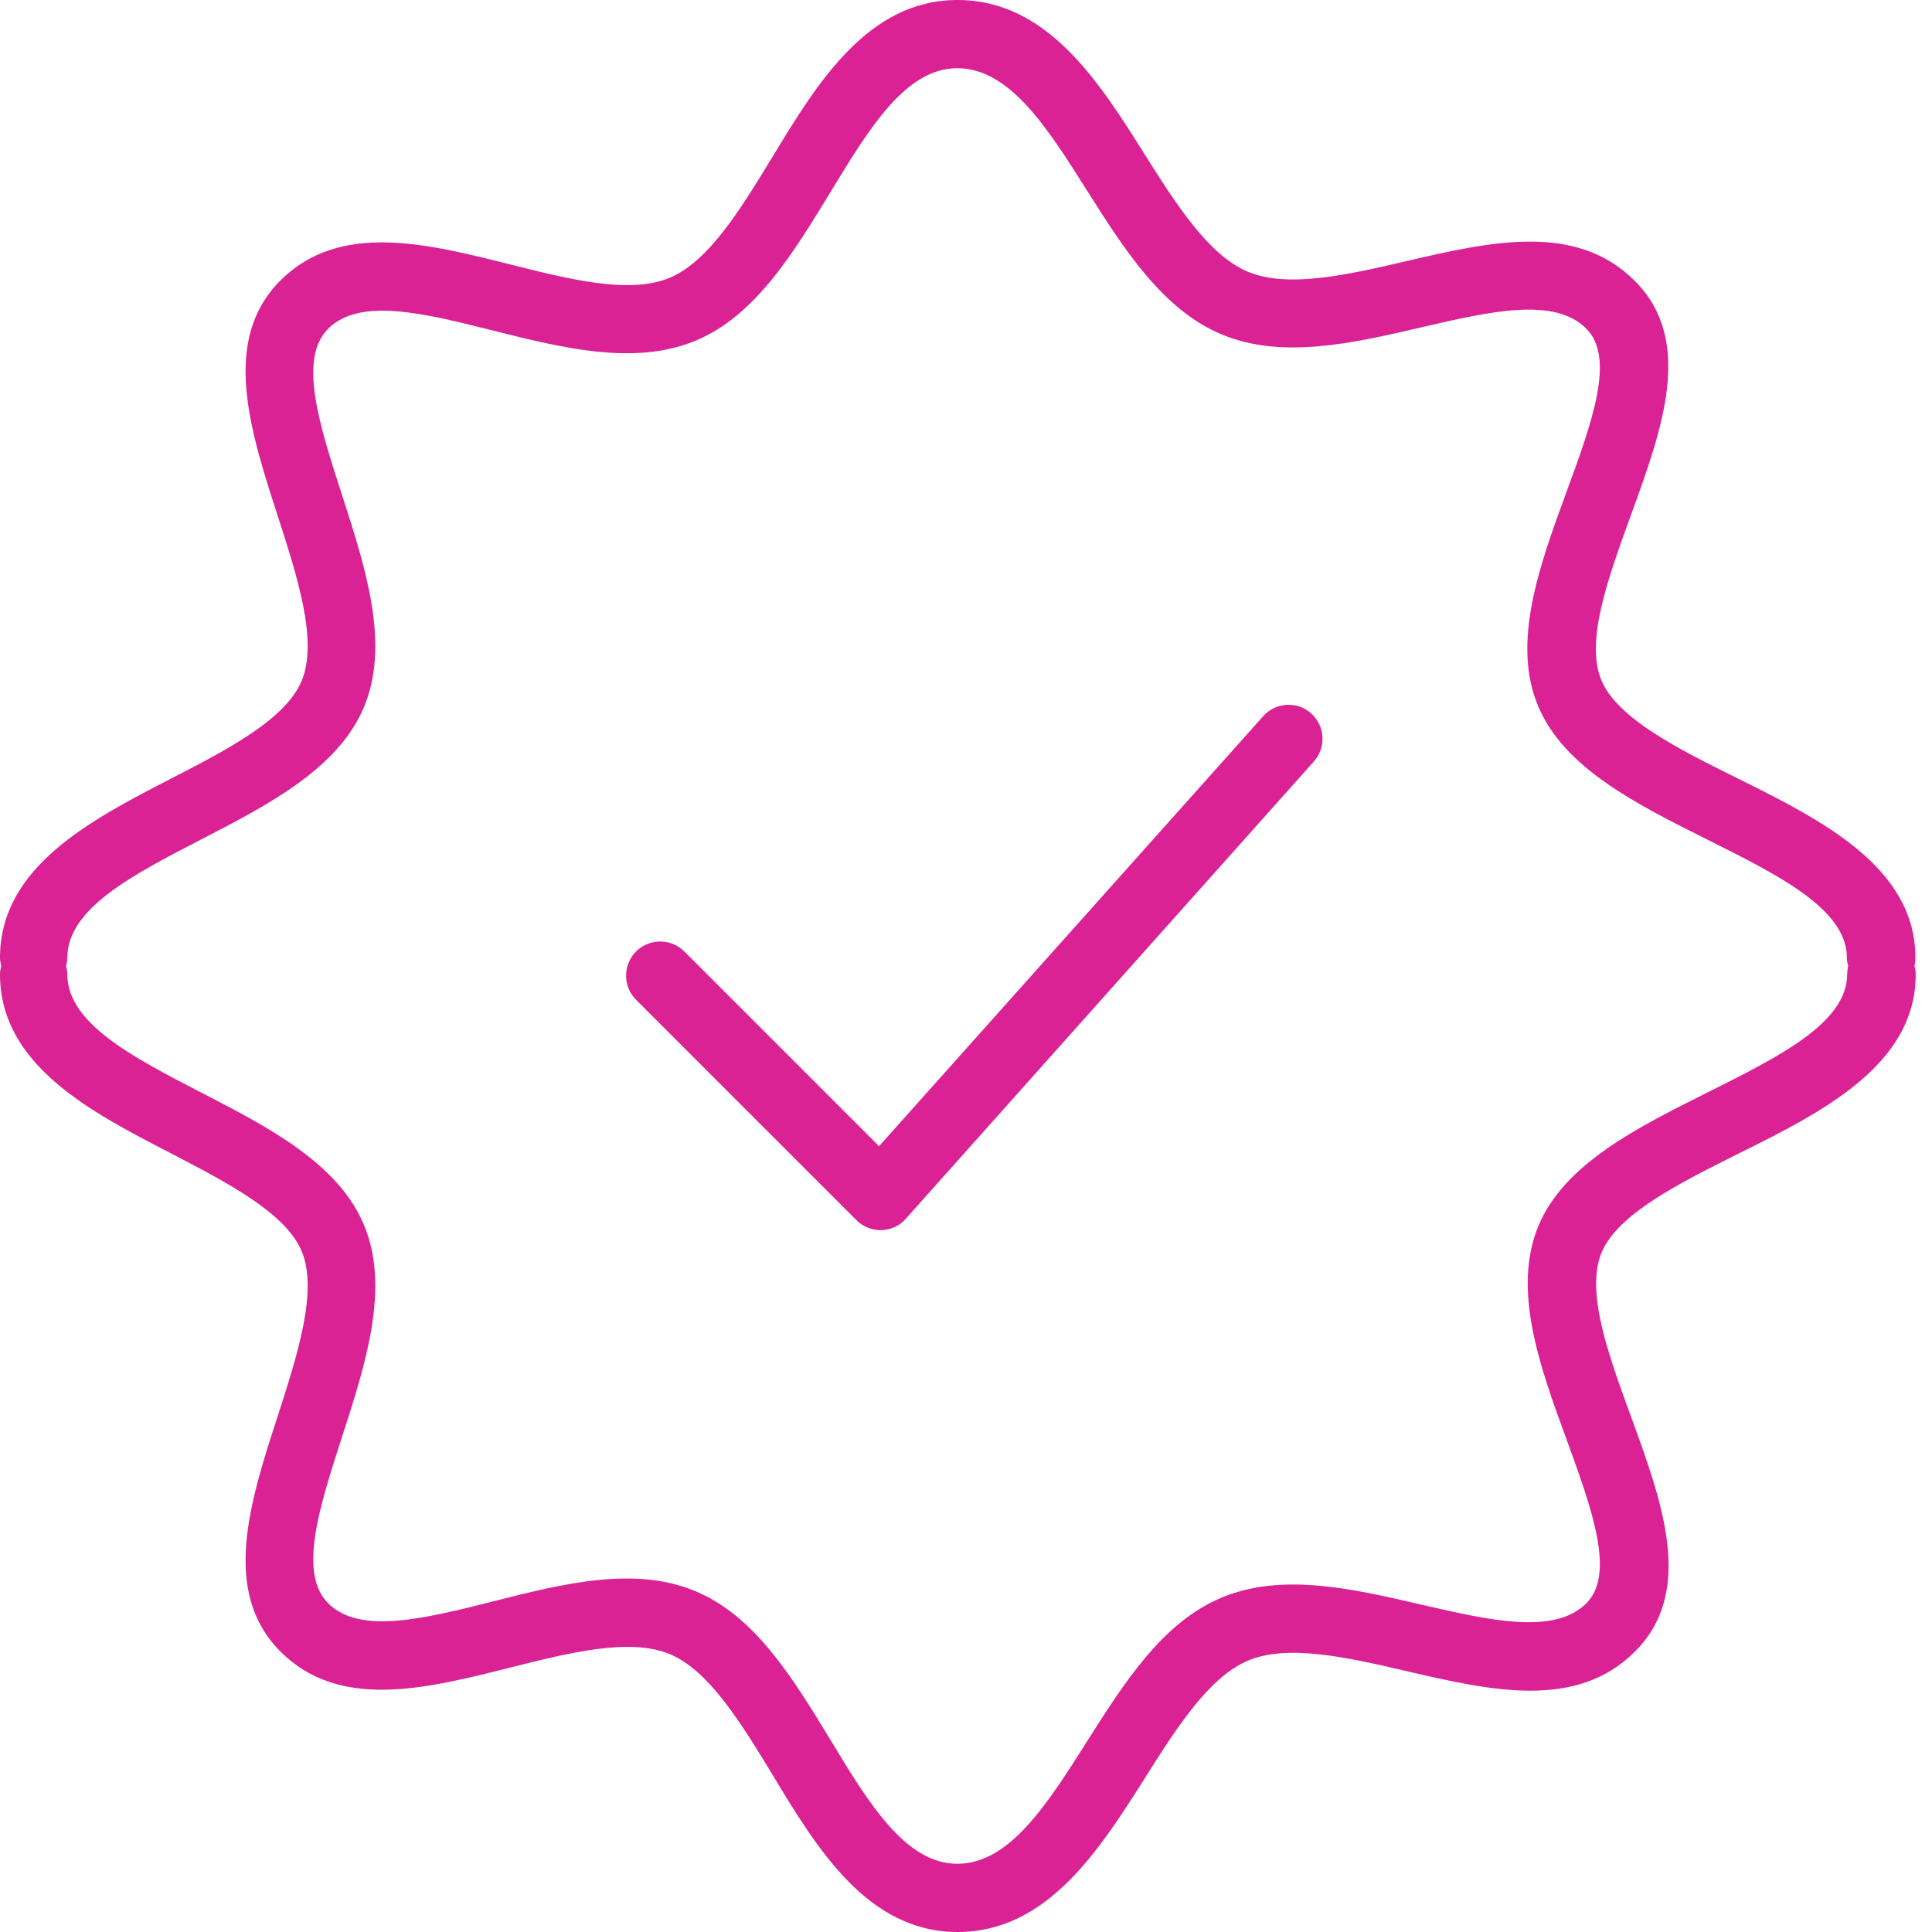 <svg width="60" height="60" viewBox="0 0 60 60" fill="none" xmlns="http://www.w3.org/2000/svg">
<path d="M39.225 22.247L27.3 35.596L21.253 29.549C20.841 29.137 20.166 29.137 19.753 29.549C19.341 29.962 19.341 30.637 19.753 31.049L26.597 37.893C26.794 38.09 27.066 38.203 27.347 38.203H27.375C27.666 38.193 27.938 38.071 28.134 37.846L40.8 23.652C41.194 23.211 41.156 22.546 40.715 22.152C40.284 21.768 39.609 21.806 39.225 22.247Z" fill="#DA2295"/>
<path d="M59.485 29.747C59.485 26.925 56.56 25.462 53.972 24.178C52.135 23.268 50.241 22.322 49.735 21.131C49.219 19.912 49.95 17.934 50.644 16.012C51.619 13.34 52.632 10.575 50.766 8.719C48.938 6.891 46.266 7.509 43.679 8.109C41.869 8.531 39.994 8.962 38.748 8.437C37.529 7.922 36.517 6.328 35.541 4.781C34.135 2.54 32.523 0 29.738 0C26.945 0 25.37 2.597 23.982 4.884C23.016 6.469 22.022 8.109 20.803 8.625C19.556 9.15 17.672 8.672 15.844 8.212C13.238 7.556 10.547 6.881 8.71 8.709C6.863 10.556 7.753 13.331 8.625 16.022C9.244 17.934 9.882 19.921 9.366 21.15C8.859 22.35 7.05 23.287 5.297 24.188C2.812 25.472 0 26.925 0 29.747C0 29.831 0.019 29.916 0.038 30C0.019 30.084 0 30.16 0 30.253C0 33.075 2.812 34.528 5.297 35.812C7.05 36.722 8.859 37.66 9.366 38.85C9.882 40.078 9.244 42.057 8.625 43.978C7.753 46.659 6.863 49.435 8.71 51.291C10.547 53.128 13.238 52.444 15.844 51.788C17.672 51.328 19.566 50.85 20.813 51.375C22.031 51.891 23.025 53.531 23.991 55.116C25.369 57.403 26.944 60 29.738 60C32.523 60 34.135 57.459 35.551 55.228C36.526 53.681 37.538 52.087 38.757 51.572C40.004 51.047 41.879 51.478 43.688 51.9C46.275 52.5 48.947 53.119 50.775 51.291C52.641 49.425 51.628 46.669 50.654 43.997C49.95 42.075 49.228 40.097 49.744 38.887C50.25 37.697 52.144 36.75 53.982 35.831C56.569 34.547 59.494 33.085 59.494 30.262C59.494 30.169 59.485 30.084 59.456 30.009C59.476 29.916 59.485 29.831 59.485 29.747ZM57.366 30.253C57.366 31.762 55.257 32.812 53.026 33.928C50.851 35.016 48.591 36.141 47.785 38.053C46.95 40.041 47.813 42.422 48.657 44.719C49.435 46.856 50.175 48.882 49.266 49.791C48.273 50.784 46.275 50.325 44.157 49.837C42.019 49.34 39.806 48.825 37.922 49.622C36.094 50.391 34.903 52.275 33.75 54.094C32.513 56.044 31.351 57.881 29.728 57.881C28.125 57.881 26.981 56.006 25.782 54.019C24.638 52.144 23.466 50.203 21.619 49.425C19.725 48.619 17.485 49.181 15.309 49.734C13.181 50.269 11.175 50.775 10.191 49.791C9.254 48.853 9.919 46.8 10.622 44.625C11.363 42.337 12.122 39.975 11.297 38.025C10.491 36.122 8.335 35.006 6.244 33.928C4.106 32.822 2.091 31.781 2.091 30.253C2.091 30.168 2.072 30.084 2.053 30C2.072 29.915 2.091 29.84 2.091 29.746C2.091 28.218 4.106 27.177 6.244 26.071C8.334 24.993 10.491 23.877 11.297 21.974C12.122 20.024 11.363 17.662 10.622 15.374C9.919 13.199 9.254 11.146 10.191 10.209C11.175 9.224 13.182 9.731 15.309 10.265C17.475 10.808 19.716 11.371 21.619 10.574C23.466 9.796 24.638 7.855 25.782 5.98C26.991 3.993 28.125 2.118 29.728 2.118C31.35 2.118 32.522 3.955 33.75 5.905C34.903 7.724 36.094 9.608 37.922 10.377C39.806 11.174 42.019 10.659 44.157 10.162C46.266 9.674 48.272 9.205 49.266 10.209C50.175 11.118 49.435 13.134 48.648 15.28C47.804 17.586 46.932 19.968 47.776 21.946C48.582 23.858 50.841 24.983 53.017 26.071C55.248 27.187 57.357 28.236 57.357 29.746C57.357 29.831 57.376 29.915 57.395 29.999C57.385 30.075 57.366 30.16 57.366 30.253Z" fill="#DA2295"/>
</svg>
